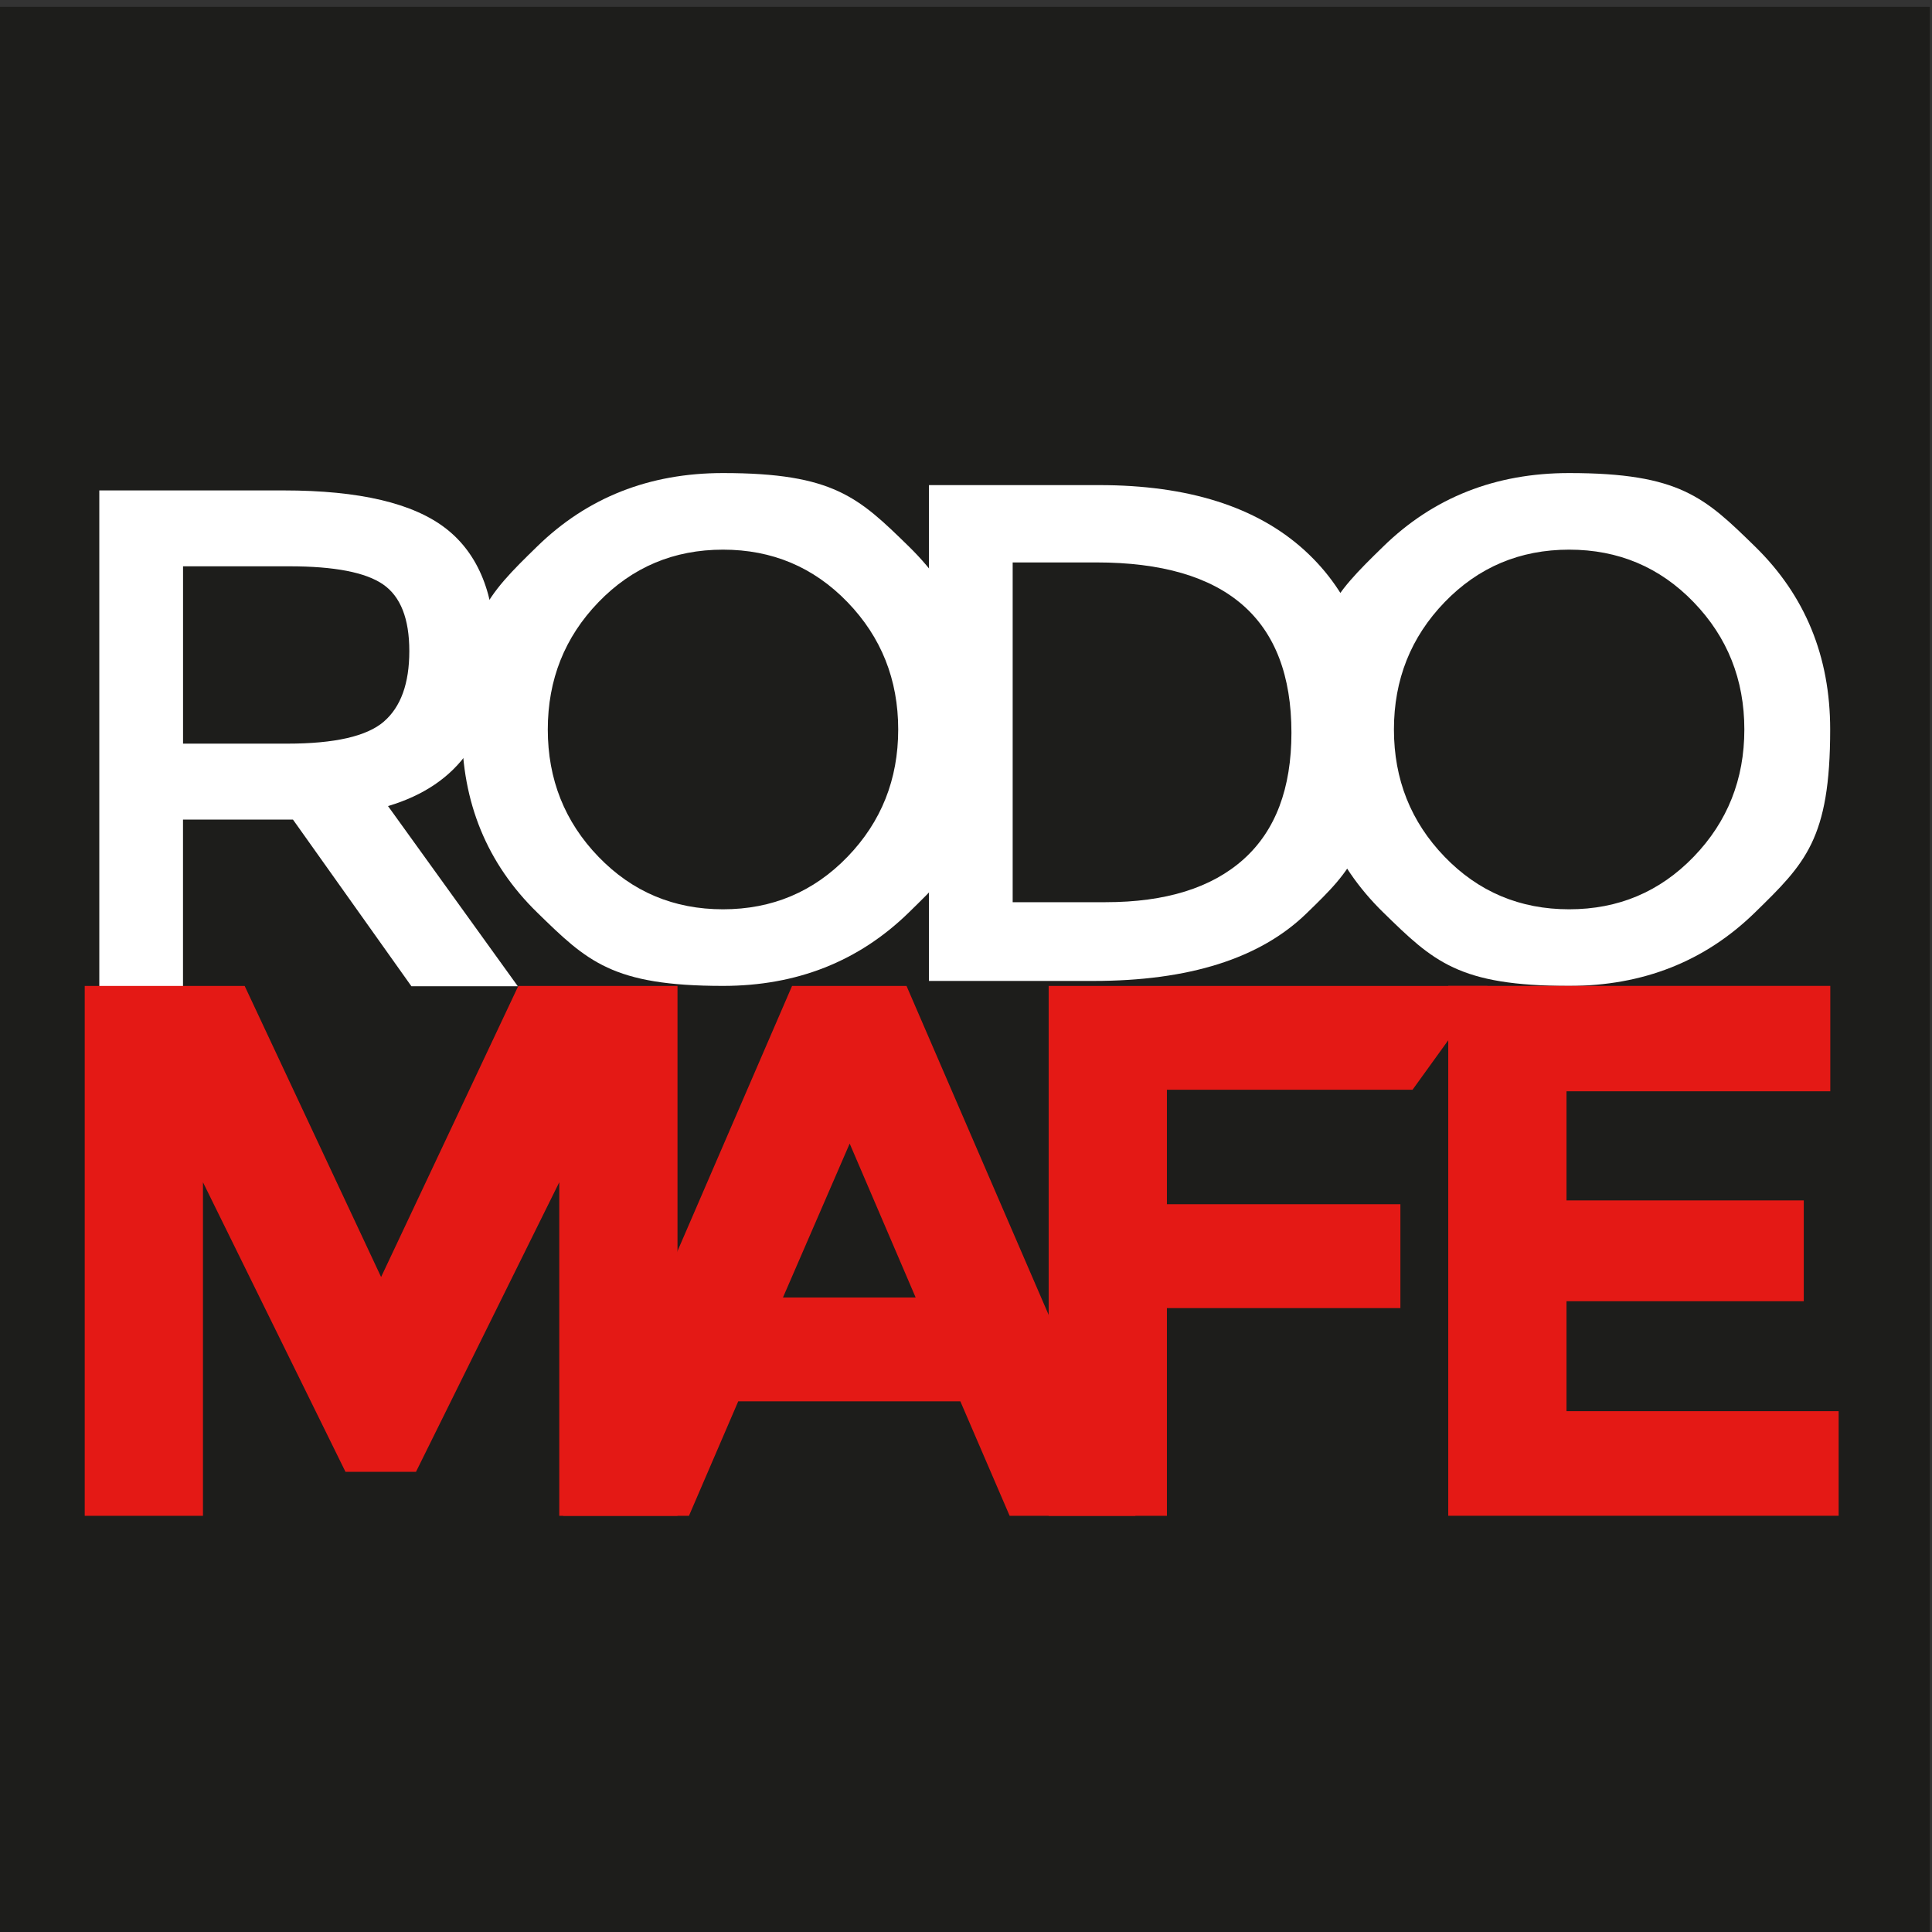 <?xml version="1.0" encoding="UTF-8"?>
<svg data-bbox="-1.24 3.8 1080 1080" viewBox="0 0 1080 1080" xmlns="http://www.w3.org/2000/svg" data-type="color">
    <rect x="0" y="0" width="1080" height="1080" fill="#333333" stroke="none"/>
    <g>
        <path fill="#1d1d1b" d="M1078.76 3.8v1080h-1080V3.8z" data-color="1"/>
        <path d="M276.78 364.16c0 45.74-19.96 74.55-59.88 86.44l72.56 100.72h-59.48l-66.22-93.18H102.3v93.18H55.51V274.15h103.1c42.29 0 72.56 7.14 90.8 21.41 18.24 14.28 27.36 37.14 27.36 68.6Zm-62.25 39.25c9.52-8.19 14.28-21.34 14.28-39.46s-4.9-30.53-14.67-37.27c-9.78-6.74-27.23-10.11-52.34-10.11h-59.48v99.13h58.29c26.43 0 44.41-4.1 53.93-12.29Z" fill="#ffffff" data-color="2"/>
        <path d="M508.05 510.08q-42.03 41.04-103.89 41.04c-61.86 0-75.87-13.68-103.89-41.04q-42.03-41.04-42.03-102.3c0-61.26 14.01-74.95 42.03-102.3q42.03-41.04 103.89-41.04c61.86 0 75.87 13.68 103.89 41.04q42.03 41.04 42.03 102.3c0 61.26-14.01 74.94-42.03 102.3m-34.3-173.48c-18.9-19.56-42.1-29.34-69.59-29.34s-50.69 9.78-69.59 29.34c-18.9 19.57-28.35 43.29-28.35 71.18s9.45 51.62 28.35 71.18c18.9 19.57 42.09 29.34 69.59 29.34s50.69-9.78 69.59-29.34 28.35-43.28 28.35-71.18-9.46-51.61-28.35-71.18" fill="#ffffff" data-color="2"/>
        <path d="M729.06 307.46q40.05 36.285 40.05 100.92c0 64.635-12.96 77.19-38.86 102.3-25.91 25.12-65.56 37.67-118.96 37.67H519.3V271.18h95.17c49.69 0 87.89 12.09 114.6 36.28Zm-7.14 102.1c0-63.44-36.35-95.16-109.04-95.16h-46.79v189.93h51.94c33.57 0 59.28-7.99 77.12-23.99 17.84-15.99 26.77-39.58 26.77-70.78" fill="#ffffff" data-color="2"/>
        <path d="M981.05 510.08q-42.03 41.04-103.89 41.04c-61.86 0-75.87-13.68-103.89-41.04q-42.03-41.04-42.03-102.3c0-61.26 14.01-74.95 42.03-102.3q42.03-41.04 103.89-41.04c61.86 0 75.87 13.68 103.89 41.04q42.03 41.04 42.03 102.3c0 61.26-14.01 74.94-42.03 102.3m-34.3-173.48c-18.9-19.56-42.1-29.34-69.59-29.34s-50.69 9.78-69.59 29.34c-18.9 19.57-28.35 43.29-28.35 71.18s9.45 51.62 28.35 71.18c18.9 19.57 42.09 29.34 69.59 29.34s50.69-9.78 69.59-29.34 28.35-43.28 28.35-71.18-9.46-51.61-28.35-71.18" fill="#ffffff" data-color="2"/>
        <path d="m312.63 660.89-80.09 161.87h-39.41l-79.67-161.87v186.45h-66.1v-296.2h89.41l76.27 162.72 76.7-162.72h88.99v296.2h-66.1z" fill="#e41915" data-color="3"/>
        <path d="m564.39 847.34-27.55-63.99H412.68l-27.54 63.99h-70.35l127.98-296.2h63.98l127.98 296.2zm-89.41-208.07-37.29 86.02h74.16z" fill="#e41915" data-color="3"/>
        <path d="m831.49 551.13-41.88 58.06h-137.3v63.99h130.52v58.05H652.31v116.11h-66.1v-296.2H831.5Z" fill="#e41915" data-color="3"/>
        <path d="M1023.15 551.13v58.9H875.68v61.02h132.64v56.36H875.68v61.44h152.13v58.48H809.58v-296.2z" fill="#e41915" data-color="3"/>
    </g>
</svg>
